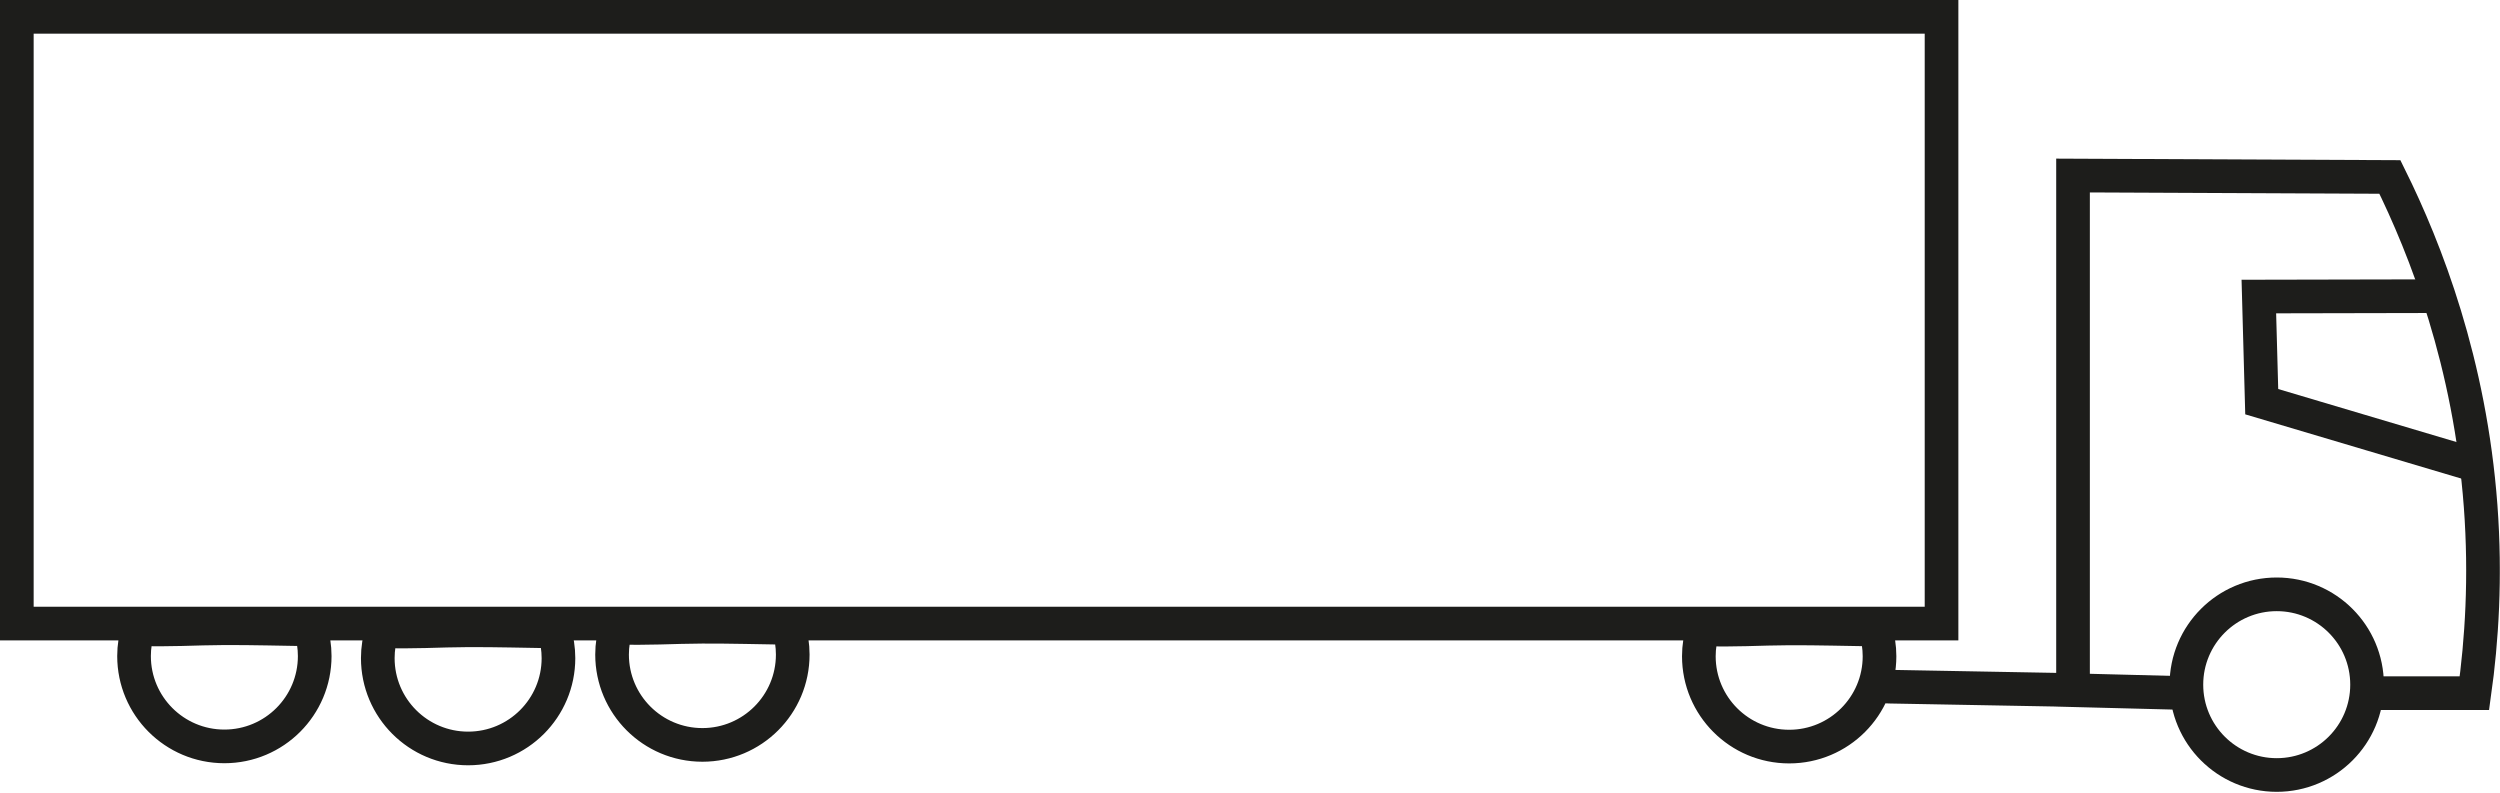<svg xmlns="http://www.w3.org/2000/svg" width="520" height="165" fill="none"><g stroke="#1D1D1B" stroke-miterlimit="10" stroke-width="7" clip-path="url(#a)"><path d="M473.56 161.2c10.377 0 18.79-8.413 18.79-18.79 0-10.377-8.413-18.79-18.79-18.79-10.377 0-18.79 8.413-18.79 18.79 0 10.377 8.413 18.79 18.79 18.79ZM516.01 97.1c-15.19-4.52-30.38-9.04-45.57-13.55l-.6-21.87c12.66-.03 25.31-.05 37.97-.08"/><path d="M455.47 144.18c-8.09-.21-16.19-.41-24.28-.62V36.51l65.91.3c7.5 15.15 16.65 38.65 18.87 68.45 1.1 14.84.24 28.02-1.29 38.92h-23.05M429.31 143.49l-36.09-.66c-.76-.03-1.52-.05-2.27-.08M97.34 131.1c-5.97.02-11.88.44-17.89.17-.56 1.78-.87 3.66-.87 5.62 0 10.38 8.41 18.79 18.79 18.79 10.38 0 18.79-8.41 18.79-18.79 0-1.93-.3-3.8-.85-5.55-5.99-.09-11.99-.26-17.96-.24h-.01ZM372.12 130.71c-5.97.02-11.88.44-17.89.17-.56 1.78-.87 3.66-.87 5.62 0 10.38 8.41 18.79 18.79 18.79 10.38 0 18.79-8.41 18.79-18.79 0-1.93-.3-3.8-.85-5.55-5.99-.09-11.99-.26-17.96-.24h-.01ZM403.84 3.5H3.5v126.2h400.34V3.5ZM46.64 130.67c-5.97.02-11.88.44-17.89.17-.56 1.78-.87 3.66-.87 5.62 0 10.38 8.41 18.79 18.79 18.79 10.38 0 18.79-8.41 18.79-18.79 0-1.93-.3-3.8-.85-5.55-5.99-.09-11.99-.26-17.96-.24h-.01ZM146.07 130.36c-5.97.02-11.88.44-17.89.17-.56 1.78-.87 3.66-.87 5.62 0 10.38 8.41 18.79 18.79 18.79 10.38 0 18.79-8.41 18.79-18.79 0-1.93-.3-3.8-.85-5.55-5.99-.09-11.99-.26-17.96-.24h-.01Z"/></g><defs><clipPath id="a"><path fill="#fff" d="M0 0h519.96v164.7H0z"/></clipPath></defs></svg>